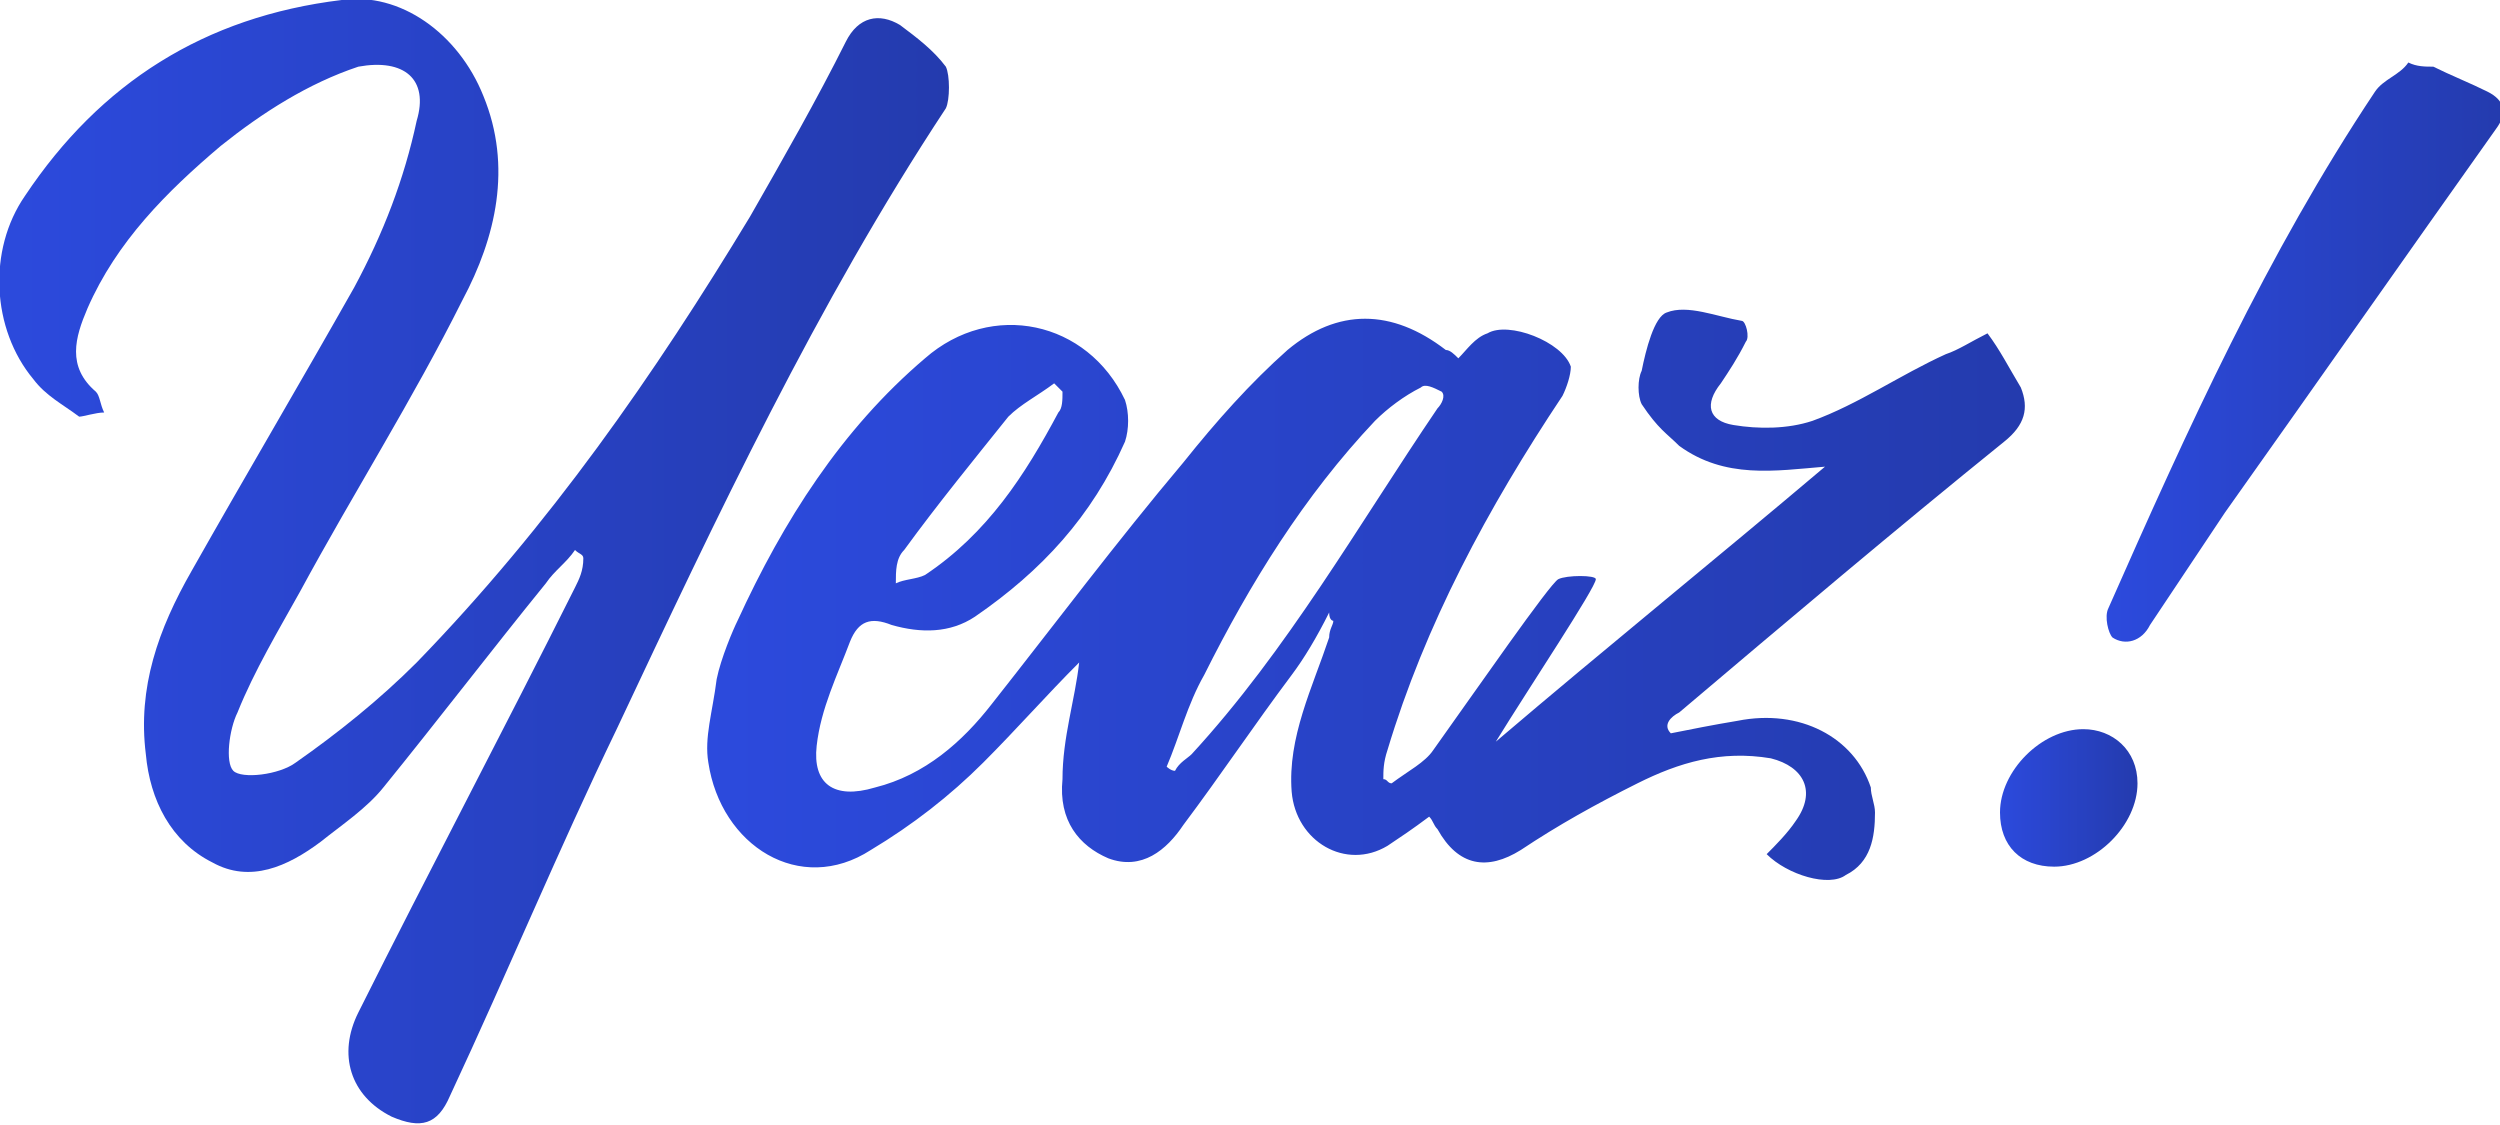 <svg xmlns="http://www.w3.org/2000/svg" viewBox="0 0 60 27"><linearGradient id="a" gradientUnits="userSpaceOnUse" x1="50.581" y1="8.561" x2="60.036" y2="8.561"><stop offset="0" stop-color="#2c4add"/><stop offset="1" stop-color="#243bae"/></linearGradient><path d="M58.4 1.6c.4.2.9.4 1.3.6.4.2.5.5.2.9-2.2 3.1-4.3 6.1-6.5 9.2L51.6 15c-.2.4-.6.5-.9.3-.1-.1-.2-.5-.1-.7 1.9-4.3 3.8-8.5 6.4-12.4.2-.3.6-.4.8-.7.2.1.4.1.6.1z" fill="url(#a)"/><linearGradient id="b" gradientUnits="userSpaceOnUse" x1="47.974" y1="19.116" x2="51.3" y2="19.116"><stop offset="0" stop-color="#2c4add"/><stop offset="1" stop-color="#243bae"/></linearGradient><path d="M51.3 18.8c0 1-1 2-2 2-.8 0-1.3-.5-1.3-1.3 0-1 1-2 2-2 .7 0 1.3.5 1.3 1.3z" fill="url(#b)"/><linearGradient id="c" gradientUnits="userSpaceOnUse" x1="0" y1="13.502" x2="22.755" y2="13.502"><stop offset="0" stop-color="#2c4add"/><stop offset="1" stop-color="#243bae"/></linearGradient><path d="M13.8 13.2c-.2.3-.5.5-.7.8-1.3 1.6-2.6 3.3-3.9 4.9-.4.5-1 .9-1.5 1.3-.8.6-1.7 1-2.6.5-1-.5-1.5-1.5-1.6-2.6-.2-1.6.3-3 1.1-4.4 1.3-2.3 2.6-4.5 3.9-6.8.7-1.3 1.2-2.6 1.5-4 .3-1-.3-1.5-1.4-1.3-1.2.4-2.3 1.1-3.3 1.9C4 4.6 2.8 5.8 2.1 7.4c-.3.7-.5 1.4.2 2 .1.1.1.3.2.5-.2 0-.5.1-.6.1-.4-.3-.8-.5-1.1-.9C-.2 7.9-.3 6 .6 4.7 2.4 2 4.9.4 8.2 0c1.4-.2 2.8.8 3.4 2.3.7 1.7.3 3.4-.5 4.9-1.2 2.4-2.6 4.6-3.9 7-.5.9-1.1 1.9-1.5 2.9-.2.4-.3 1.2-.1 1.4.2.2 1.1.1 1.5-.2 1-.7 2-1.5 2.9-2.4 3.2-3.3 5.7-6.9 8-10.7.8-1.4 1.6-2.8 2.3-4.2.3-.6.8-.7 1.3-.4.4.3.8.6 1.1 1 .1.2.1.8 0 1-3.1 4.7-5.5 9.8-7.9 14.9-1.4 2.9-2.6 5.8-4 8.8-.3.7-.7.8-1.4.5-1-.5-1.3-1.5-.8-2.5 1.7-3.4 3.5-6.8 5.2-10.2.1-.2.2-.4.2-.7 0-.1-.1-.1-.2-.2z" fill="url(#c)"/><linearGradient id="d" gradientUnits="userSpaceOnUse" x1="16.892" y1="14.313" x2="48.507" y2="14.313"><stop offset="0" stop-color="#2c4add"/><stop offset="1" stop-color="#243bae"/></linearGradient><path d="M40.3 17.1c2.6-2.2 5.2-4.4 7.8-6.5.5-.4.6-.8.4-1.3-.3-.5-.5-.9-.8-1.3-.4.2-.7.4-1 .5-1.1.5-2.1 1.2-3.2 1.6-.6.2-1.3.2-1.9.1-.6-.1-.7-.5-.3-1 .2-.3.4-.6.6-1 .1-.1 0-.5-.1-.5-.6-.1-1.3-.4-1.8-.2-.3.1-.5.9-.6 1.4-.1.2-.1.6 0 .8.4.6.6.7.9 1 1.1.8 2.3.6 3.5.5-2.6 2.2-5.2 4.3-7.9 6.6.8-1.3 2.4-3.7 2.4-3.9 0-.1-.7-.1-.9 0s-2 2.7-3 4.1c-.2.3-.6.5-1 .8-.1 0-.1-.1-.2-.1 0-.2 0-.4.1-.7.9-3 2.4-5.8 4.2-8.5.1-.2.2-.5.2-.7-.2-.6-1.5-1.1-2-.8-.3.1-.5.4-.7.6-.1-.1-.2-.2-.3-.2-1.3-1-2.6-1-3.8 0-.9.8-1.7 1.7-2.5 2.7-1.6 1.9-3.1 3.9-4.6 5.8-.7.9-1.6 1.7-2.8 2-1 .3-1.5-.1-1.4-1 .1-.9.5-1.7.8-2.5.2-.5.5-.6 1-.4.7.2 1.4.2 2-.2 1.6-1.1 2.8-2.4 3.6-4.2.1-.3.1-.7 0-1-.9-1.9-3.2-2.4-4.8-1-2 1.7-3.4 3.9-4.5 6.3-.1.2-.4.9-.5 1.4-.1.8-.3 1.4-.2 2 .3 2 2.2 3.2 3.9 2.1 1-.6 1.9-1.3 2.7-2.1.8-.8 1.5-1.6 2.3-2.4-.1.9-.4 1.8-.4 2.8-.1 1 .4 1.6 1.1 1.9.8.3 1.4-.2 1.8-.8.9-1.2 1.7-2.4 2.6-3.6.3-.4.6-.9.9-1.5 0 .2.1.2.1.2 0 .1-.1.2-.1.4-.4 1.2-1 2.4-.9 3.7.1 1.2 1.3 1.9 2.3 1.3.3-.2.6-.4 1-.7.1.1.1.2.2.3.5.9 1.2 1 2 .5.9-.6 1.8-1.1 2.8-1.6 1-.5 2-.8 3.2-.6.8.2 1.1.8.6 1.5-.2.3-.5.6-.7.8.5.5 1.5.8 1.9.5.6-.3.7-.9.7-1.5 0-.2-.1-.4-.1-.6-.4-1.2-1.7-1.9-3.2-1.6-.6.1-1.1.2-1.6.3-.2-.2 0-.4.2-.5zm-18.6-3.9c.8-1.1 1.7-2.2 2.5-3.2.3-.3.7-.5 1.1-.8l.2.2c0 .2 0 .4-.1.5-.8 1.5-1.7 2.9-3.2 3.9-.2.1-.5.1-.7.2 0-.3 0-.6.2-.8zm6.9 4.9c-.1.1-.3.2-.4.4-.1 0-.2-.1-.2-.1.3-.7.5-1.5.9-2.2 1.1-2.2 2.4-4.3 4.1-6.1.3-.3.7-.6 1.1-.8.1-.1.3 0 .5.1.1.1 0 .3-.1.4-1.9 2.8-3.6 5.8-5.9 8.3z" fill="url(#d)"/></svg>